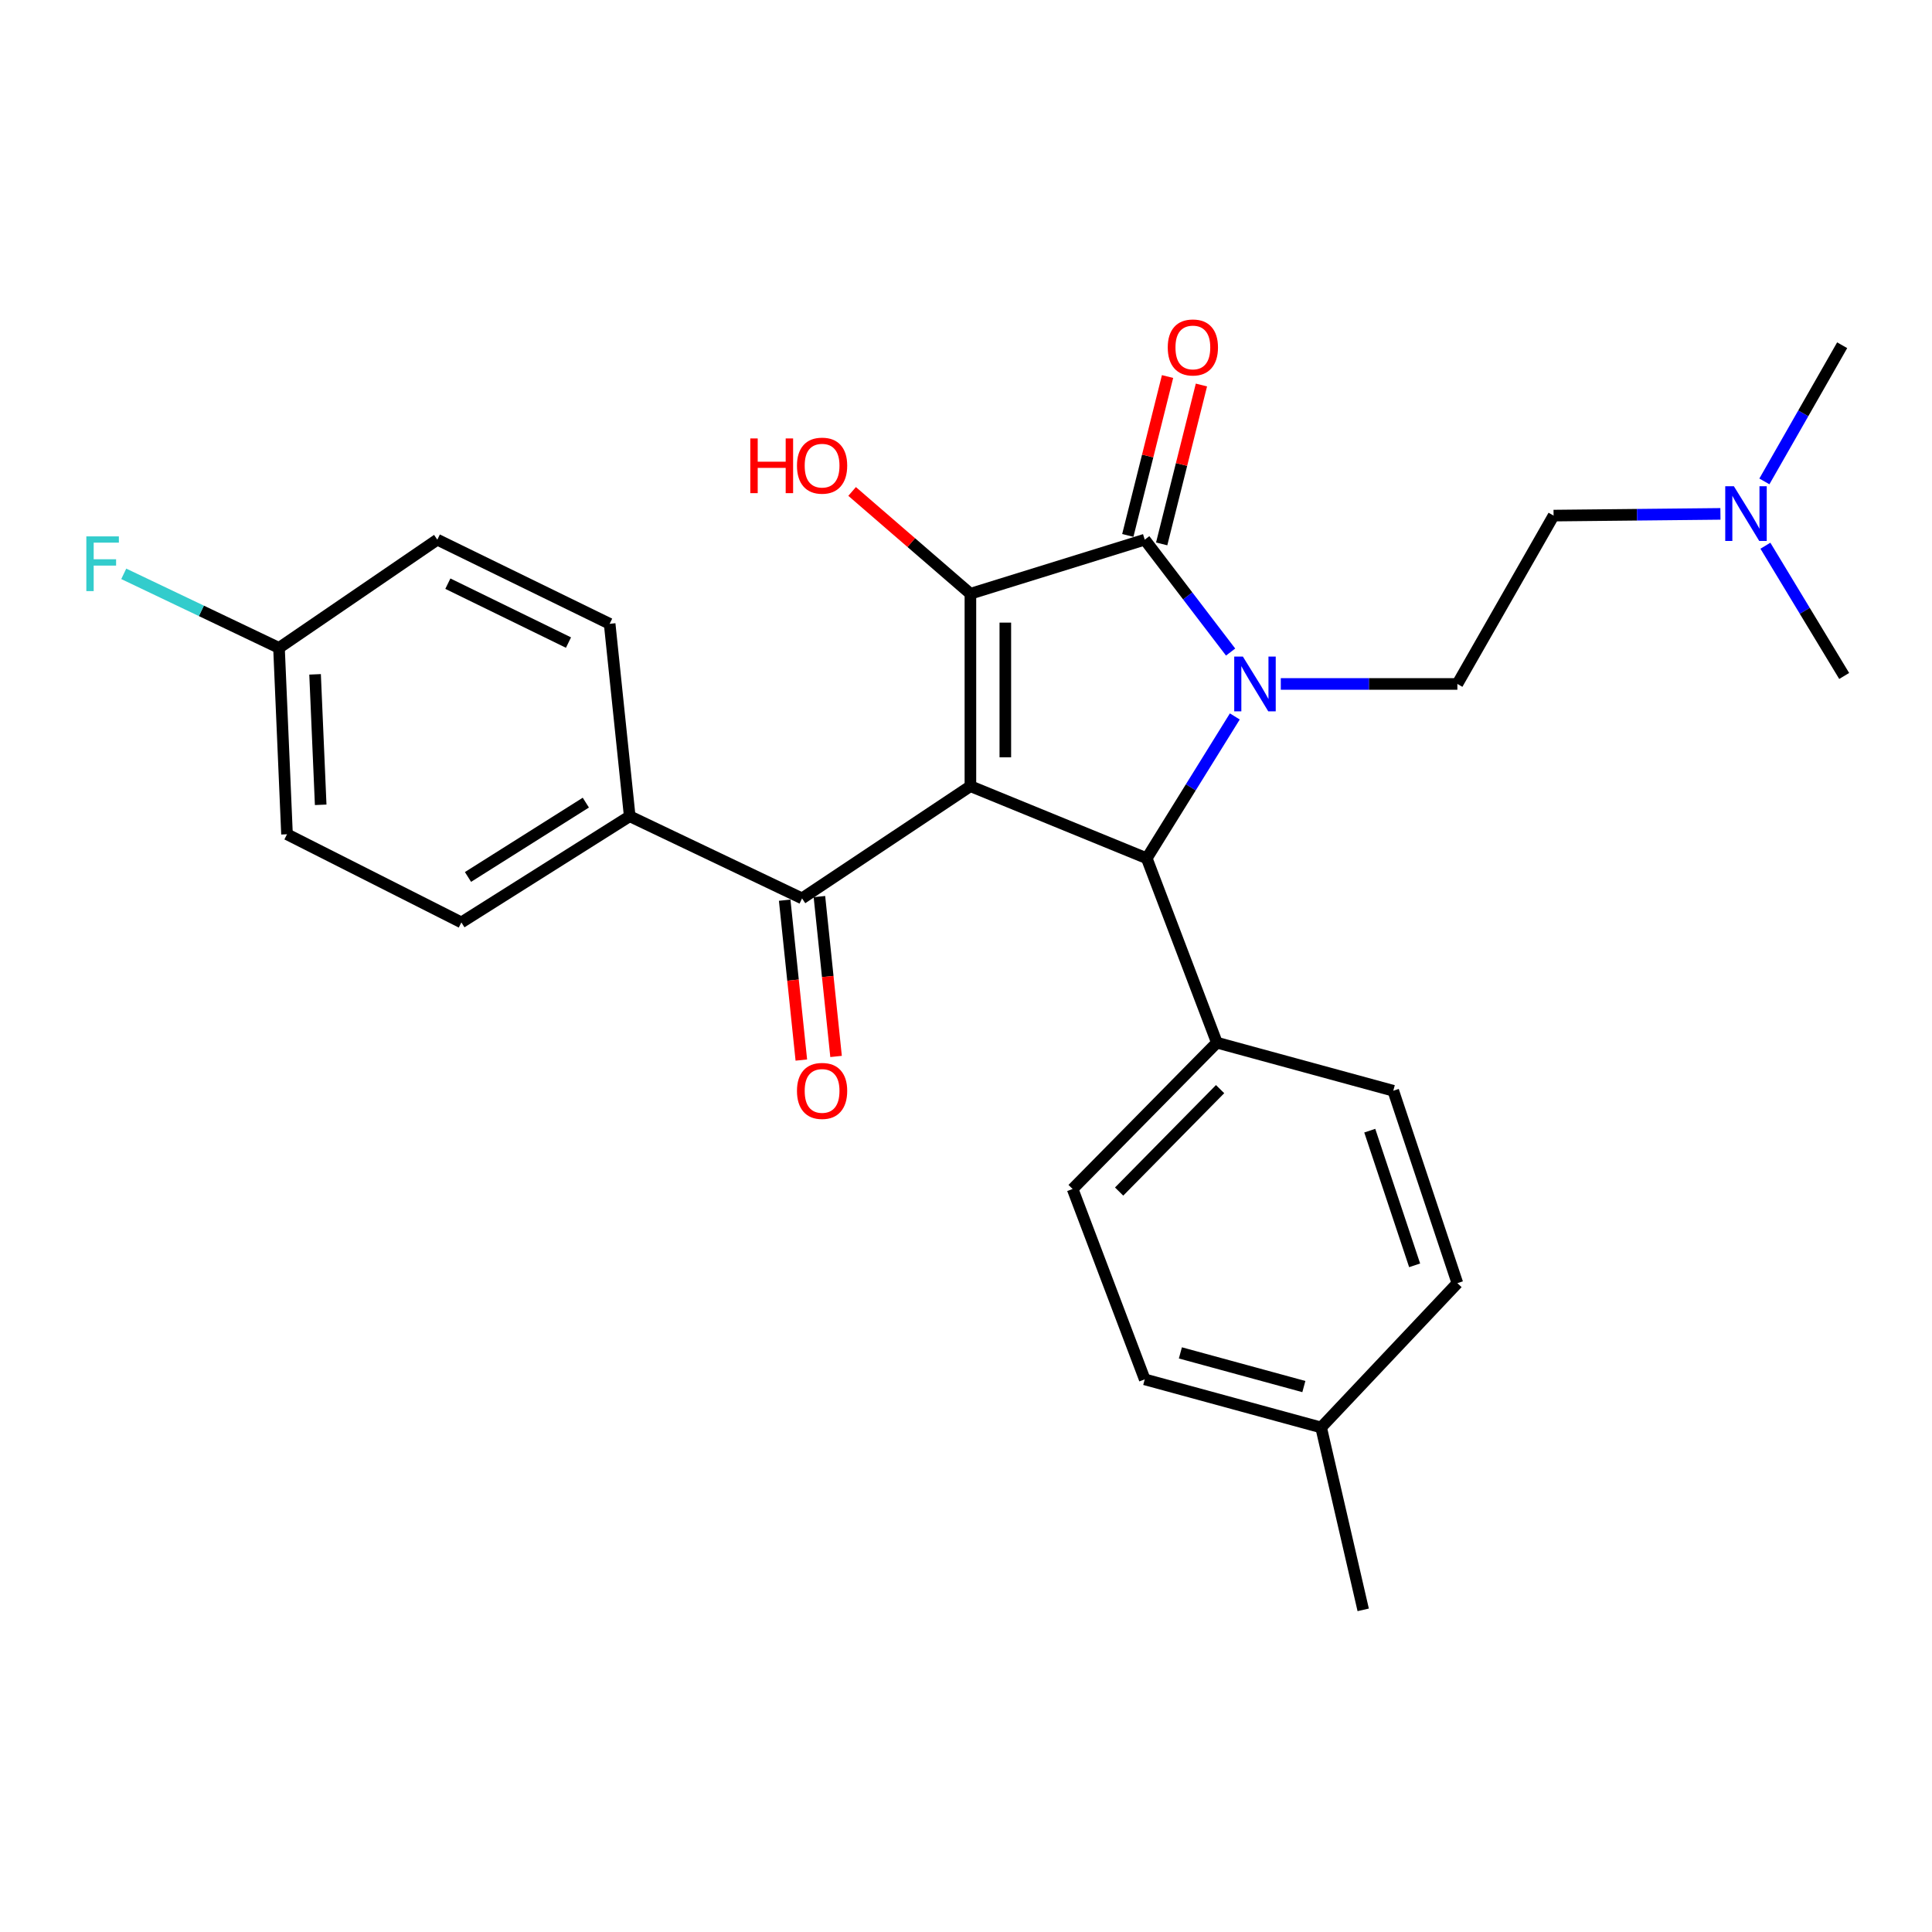 <?xml version='1.0' encoding='iso-8859-1'?>
<svg version='1.1' baseProfile='full'
              xmlns='http://www.w3.org/2000/svg'
                      xmlns:rdkit='http://www.rdkit.org/xml'
                      xmlns:xlink='http://www.w3.org/1999/xlink'
                  xml:space='preserve'
width='1000px' height='1000px' viewBox='0 0 1000 1000'>
<!-- END OF HEADER -->
<rect style='opacity:1.0;fill:#FFFFFF;stroke:none' width='1000' height='1000' x='0' y='0'> </rect>
<path class='bond-1' d='M 502.281,406.917 L 502.281,307.325' style='fill:none;fill-rule:evenodd;stroke:#000000;stroke-width:6px;stroke-linecap:butt;stroke-linejoin:miter;stroke-opacity:1' />
<path class='bond-1' d='M 520.354,391.978 L 520.354,322.264' style='fill:none;fill-rule:evenodd;stroke:#000000;stroke-width:6px;stroke-linecap:butt;stroke-linejoin:miter;stroke-opacity:1' />
<path class='bond-3' d='M 502.281,406.917 L 593.559,444.257' style='fill:none;fill-rule:evenodd;stroke:#000000;stroke-width:6px;stroke-linecap:butt;stroke-linejoin:miter;stroke-opacity:1' />
<path class='bond-4' d='M 502.281,406.917 L 415.139,465.001' style='fill:none;fill-rule:evenodd;stroke:#000000;stroke-width:6px;stroke-linecap:butt;stroke-linejoin:miter;stroke-opacity:1' />
<path class='bond-0' d='M 639.137,370.829 L 616.348,407.543' style='fill:none;fill-rule:evenodd;stroke:#0000FF;stroke-width:6px;stroke-linecap:butt;stroke-linejoin:miter;stroke-opacity:1' />
<path class='bond-0' d='M 616.348,407.543 L 593.559,444.257' style='fill:none;fill-rule:evenodd;stroke:#000000;stroke-width:6px;stroke-linecap:butt;stroke-linejoin:miter;stroke-opacity:1' />
<path class='bond-5' d='M 662.934,354.013 L 708.636,354.013' style='fill:none;fill-rule:evenodd;stroke:#0000FF;stroke-width:6px;stroke-linecap:butt;stroke-linejoin:miter;stroke-opacity:1' />
<path class='bond-5' d='M 708.636,354.013 L 754.338,354.013' style='fill:none;fill-rule:evenodd;stroke:#000000;stroke-width:6px;stroke-linecap:butt;stroke-linejoin:miter;stroke-opacity:1' />
<path class='bond-27' d='M 636.961,337.504 L 614.738,308.418' style='fill:none;fill-rule:evenodd;stroke:#0000FF;stroke-width:6px;stroke-linecap:butt;stroke-linejoin:miter;stroke-opacity:1' />
<path class='bond-27' d='M 614.738,308.418 L 592.515,279.332' style='fill:none;fill-rule:evenodd;stroke:#000000;stroke-width:6px;stroke-linecap:butt;stroke-linejoin:miter;stroke-opacity:1' />
<path class='bond-2' d='M 502.281,307.325 L 592.515,279.332' style='fill:none;fill-rule:evenodd;stroke:#000000;stroke-width:6px;stroke-linecap:butt;stroke-linejoin:miter;stroke-opacity:1' />
<path class='bond-10' d='M 502.281,307.325 L 471.665,280.849' style='fill:none;fill-rule:evenodd;stroke:#000000;stroke-width:6px;stroke-linecap:butt;stroke-linejoin:miter;stroke-opacity:1' />
<path class='bond-10' d='M 471.665,280.849 L 441.048,254.373' style='fill:none;fill-rule:evenodd;stroke:#FF0000;stroke-width:6px;stroke-linecap:butt;stroke-linejoin:miter;stroke-opacity:1' />
<path class='bond-7' d='M 601.281,281.525 L 611.569,240.402' style='fill:none;fill-rule:evenodd;stroke:#000000;stroke-width:6px;stroke-linecap:butt;stroke-linejoin:miter;stroke-opacity:1' />
<path class='bond-7' d='M 611.569,240.402 L 621.857,199.279' style='fill:none;fill-rule:evenodd;stroke:#FF0000;stroke-width:6px;stroke-linecap:butt;stroke-linejoin:miter;stroke-opacity:1' />
<path class='bond-7' d='M 583.749,277.139 L 594.037,236.016' style='fill:none;fill-rule:evenodd;stroke:#000000;stroke-width:6px;stroke-linecap:butt;stroke-linejoin:miter;stroke-opacity:1' />
<path class='bond-7' d='M 594.037,236.016 L 604.324,194.893' style='fill:none;fill-rule:evenodd;stroke:#FF0000;stroke-width:6px;stroke-linecap:butt;stroke-linejoin:miter;stroke-opacity:1' />
<path class='bond-6' d='M 593.559,444.257 L 629.855,539.682' style='fill:none;fill-rule:evenodd;stroke:#000000;stroke-width:6px;stroke-linecap:butt;stroke-linejoin:miter;stroke-opacity:1' />
<path class='bond-8' d='M 415.139,465.001 L 325.939,422.48' style='fill:none;fill-rule:evenodd;stroke:#000000;stroke-width:6px;stroke-linecap:butt;stroke-linejoin:miter;stroke-opacity:1' />
<path class='bond-9' d='M 406.151,465.937 L 410.461,507.312' style='fill:none;fill-rule:evenodd;stroke:#000000;stroke-width:6px;stroke-linecap:butt;stroke-linejoin:miter;stroke-opacity:1' />
<path class='bond-9' d='M 410.461,507.312 L 414.771,548.686' style='fill:none;fill-rule:evenodd;stroke:#FF0000;stroke-width:6px;stroke-linecap:butt;stroke-linejoin:miter;stroke-opacity:1' />
<path class='bond-9' d='M 424.127,464.065 L 428.437,505.439' style='fill:none;fill-rule:evenodd;stroke:#000000;stroke-width:6px;stroke-linecap:butt;stroke-linejoin:miter;stroke-opacity:1' />
<path class='bond-9' d='M 428.437,505.439 L 432.747,546.814' style='fill:none;fill-rule:evenodd;stroke:#FF0000;stroke-width:6px;stroke-linecap:butt;stroke-linejoin:miter;stroke-opacity:1' />
<path class='bond-15' d='M 754.338,354.013 L 804.129,266.872' style='fill:none;fill-rule:evenodd;stroke:#000000;stroke-width:6px;stroke-linecap:butt;stroke-linejoin:miter;stroke-opacity:1' />
<path class='bond-11' d='M 629.855,539.682 L 555.184,615.418' style='fill:none;fill-rule:evenodd;stroke:#000000;stroke-width:6px;stroke-linecap:butt;stroke-linejoin:miter;stroke-opacity:1' />
<path class='bond-11' d='M 631.524,563.732 L 579.254,616.746' style='fill:none;fill-rule:evenodd;stroke:#000000;stroke-width:6px;stroke-linecap:butt;stroke-linejoin:miter;stroke-opacity:1' />
<path class='bond-12' d='M 629.855,539.682 L 721.154,564.573' style='fill:none;fill-rule:evenodd;stroke:#000000;stroke-width:6px;stroke-linecap:butt;stroke-linejoin:miter;stroke-opacity:1' />
<path class='bond-13' d='M 325.939,422.48 L 238.808,477.441' style='fill:none;fill-rule:evenodd;stroke:#000000;stroke-width:6px;stroke-linecap:butt;stroke-linejoin:miter;stroke-opacity:1' />
<path class='bond-13' d='M 303.227,415.438 L 242.235,453.911' style='fill:none;fill-rule:evenodd;stroke:#000000;stroke-width:6px;stroke-linecap:butt;stroke-linejoin:miter;stroke-opacity:1' />
<path class='bond-14' d='M 325.939,422.48 L 315.557,322.888' style='fill:none;fill-rule:evenodd;stroke:#000000;stroke-width:6px;stroke-linecap:butt;stroke-linejoin:miter;stroke-opacity:1' />
<path class='bond-21' d='M 555.184,615.418 L 592.515,713.956' style='fill:none;fill-rule:evenodd;stroke:#000000;stroke-width:6px;stroke-linecap:butt;stroke-linejoin:miter;stroke-opacity:1' />
<path class='bond-20' d='M 721.154,564.573 L 754.338,664.165' style='fill:none;fill-rule:evenodd;stroke:#000000;stroke-width:6px;stroke-linecap:butt;stroke-linejoin:miter;stroke-opacity:1' />
<path class='bond-20' d='M 708.985,585.225 L 732.214,654.939' style='fill:none;fill-rule:evenodd;stroke:#000000;stroke-width:6px;stroke-linecap:butt;stroke-linejoin:miter;stroke-opacity:1' />
<path class='bond-18' d='M 238.808,477.441 L 148.554,431.817' style='fill:none;fill-rule:evenodd;stroke:#000000;stroke-width:6px;stroke-linecap:butt;stroke-linejoin:miter;stroke-opacity:1' />
<path class='bond-19' d='M 315.557,322.888 L 226.358,279.332' style='fill:none;fill-rule:evenodd;stroke:#000000;stroke-width:6px;stroke-linecap:butt;stroke-linejoin:miter;stroke-opacity:1' />
<path class='bond-19' d='M 294.247,332.595 L 231.808,302.106' style='fill:none;fill-rule:evenodd;stroke:#000000;stroke-width:6px;stroke-linecap:butt;stroke-linejoin:miter;stroke-opacity:1' />
<path class='bond-16' d='M 804.129,266.872 L 847.31,266.428' style='fill:none;fill-rule:evenodd;stroke:#000000;stroke-width:6px;stroke-linecap:butt;stroke-linejoin:miter;stroke-opacity:1' />
<path class='bond-16' d='M 847.31,266.428 L 890.49,265.984' style='fill:none;fill-rule:evenodd;stroke:#0000FF;stroke-width:6px;stroke-linecap:butt;stroke-linejoin:miter;stroke-opacity:1' />
<path class='bond-24' d='M 913.242,249.178 L 933.372,213.937' style='fill:none;fill-rule:evenodd;stroke:#0000FF;stroke-width:6px;stroke-linecap:butt;stroke-linejoin:miter;stroke-opacity:1' />
<path class='bond-24' d='M 933.372,213.937 L 953.501,178.696' style='fill:none;fill-rule:evenodd;stroke:#000000;stroke-width:6px;stroke-linecap:butt;stroke-linejoin:miter;stroke-opacity:1' />
<path class='bond-25' d='M 913.77,282.463 L 934.158,316.17' style='fill:none;fill-rule:evenodd;stroke:#0000FF;stroke-width:6px;stroke-linecap:butt;stroke-linejoin:miter;stroke-opacity:1' />
<path class='bond-25' d='M 934.158,316.17 L 954.545,349.877' style='fill:none;fill-rule:evenodd;stroke:#000000;stroke-width:6px;stroke-linecap:butt;stroke-linejoin:miter;stroke-opacity:1' />
<path class='bond-17' d='M 144.407,335.348 L 226.358,279.332' style='fill:none;fill-rule:evenodd;stroke:#000000;stroke-width:6px;stroke-linecap:butt;stroke-linejoin:miter;stroke-opacity:1' />
<path class='bond-23' d='M 144.407,335.348 L 104.232,316.182' style='fill:none;fill-rule:evenodd;stroke:#000000;stroke-width:6px;stroke-linecap:butt;stroke-linejoin:miter;stroke-opacity:1' />
<path class='bond-23' d='M 104.232,316.182 L 64.057,297.016' style='fill:none;fill-rule:evenodd;stroke:#33CCCC;stroke-width:6px;stroke-linecap:butt;stroke-linejoin:miter;stroke-opacity:1' />
<path class='bond-28' d='M 144.407,335.348 L 148.554,431.817' style='fill:none;fill-rule:evenodd;stroke:#000000;stroke-width:6px;stroke-linecap:butt;stroke-linejoin:miter;stroke-opacity:1' />
<path class='bond-28' d='M 163.085,349.042 L 165.988,416.571' style='fill:none;fill-rule:evenodd;stroke:#000000;stroke-width:6px;stroke-linecap:butt;stroke-linejoin:miter;stroke-opacity:1' />
<path class='bond-22' d='M 754.338,664.165 L 683.813,738.856' style='fill:none;fill-rule:evenodd;stroke:#000000;stroke-width:6px;stroke-linecap:butt;stroke-linejoin:miter;stroke-opacity:1' />
<path class='bond-29' d='M 592.515,713.956 L 683.813,738.856' style='fill:none;fill-rule:evenodd;stroke:#000000;stroke-width:6px;stroke-linecap:butt;stroke-linejoin:miter;stroke-opacity:1' />
<path class='bond-29' d='M 610.965,700.255 L 674.874,717.685' style='fill:none;fill-rule:evenodd;stroke:#000000;stroke-width:6px;stroke-linecap:butt;stroke-linejoin:miter;stroke-opacity:1' />
<path class='bond-26' d='M 683.813,738.856 L 705.591,833.257' style='fill:none;fill-rule:evenodd;stroke:#000000;stroke-width:6px;stroke-linecap:butt;stroke-linejoin:miter;stroke-opacity:1' />
<path  class='atom-1' d='M 643.315 339.853
L 652.595 354.853
Q 653.515 356.333, 654.995 359.013
Q 656.475 361.693, 656.555 361.853
L 656.555 339.853
L 660.315 339.853
L 660.315 368.173
L 656.435 368.173
L 646.475 351.773
Q 645.315 349.853, 644.075 347.653
Q 642.875 345.453, 642.515 344.773
L 642.515 368.173
L 638.835 368.173
L 638.835 339.853
L 643.315 339.853
' fill='#0000FF'/>
<path  class='atom-8' d='M 604.425 179.84
Q 604.425 173.04, 607.785 169.24
Q 611.145 165.44, 617.425 165.44
Q 623.705 165.44, 627.065 169.24
Q 630.425 173.04, 630.425 179.84
Q 630.425 186.72, 627.025 190.64
Q 623.625 194.52, 617.425 194.52
Q 611.185 194.52, 607.785 190.64
Q 604.425 186.76, 604.425 179.84
M 617.425 191.32
Q 621.745 191.32, 624.065 188.44
Q 626.425 185.52, 626.425 179.84
Q 626.425 174.28, 624.065 171.48
Q 621.745 168.64, 617.425 168.64
Q 613.105 168.64, 610.745 171.44
Q 608.425 174.24, 608.425 179.84
Q 608.425 185.56, 610.745 188.44
Q 613.105 191.32, 617.425 191.32
' fill='#FF0000'/>
<path  class='atom-10' d='M 412.511 564.653
Q 412.511 557.853, 415.871 554.053
Q 419.231 550.253, 425.511 550.253
Q 431.791 550.253, 435.151 554.053
Q 438.511 557.853, 438.511 564.653
Q 438.511 571.533, 435.111 575.453
Q 431.711 579.333, 425.511 579.333
Q 419.271 579.333, 415.871 575.453
Q 412.511 571.573, 412.511 564.653
M 425.511 576.133
Q 429.831 576.133, 432.151 573.253
Q 434.511 570.333, 434.511 564.653
Q 434.511 559.093, 432.151 556.293
Q 429.831 553.453, 425.511 553.453
Q 421.191 553.453, 418.831 556.253
Q 416.511 559.053, 416.511 564.653
Q 416.511 570.373, 418.831 573.253
Q 421.191 576.133, 425.511 576.133
' fill='#FF0000'/>
<path  class='atom-11' d='M 388.351 226.937
L 392.191 226.937
L 392.191 238.977
L 406.671 238.977
L 406.671 226.937
L 410.511 226.937
L 410.511 255.257
L 406.671 255.257
L 406.671 242.177
L 392.191 242.177
L 392.191 255.257
L 388.351 255.257
L 388.351 226.937
' fill='#FF0000'/>
<path  class='atom-11' d='M 412.511 241.017
Q 412.511 234.217, 415.871 230.417
Q 419.231 226.617, 425.511 226.617
Q 431.791 226.617, 435.151 230.417
Q 438.511 234.217, 438.511 241.017
Q 438.511 247.897, 435.111 251.817
Q 431.711 255.697, 425.511 255.697
Q 419.271 255.697, 415.871 251.817
Q 412.511 247.937, 412.511 241.017
M 425.511 252.497
Q 429.831 252.497, 432.151 249.617
Q 434.511 246.697, 434.511 241.017
Q 434.511 235.457, 432.151 232.657
Q 429.831 229.817, 425.511 229.817
Q 421.191 229.817, 418.831 232.617
Q 416.511 235.417, 416.511 241.017
Q 416.511 246.737, 418.831 249.617
Q 421.191 252.497, 425.511 252.497
' fill='#FF0000'/>
<path  class='atom-17' d='M 897.46 251.688
L 906.74 266.688
Q 907.66 268.168, 909.14 270.848
Q 910.62 273.528, 910.7 273.688
L 910.7 251.688
L 914.46 251.688
L 914.46 280.008
L 910.58 280.008
L 900.62 263.608
Q 899.46 261.688, 898.22 259.488
Q 897.02 257.288, 896.66 256.608
L 896.66 280.008
L 892.98 280.008
L 892.98 251.688
L 897.46 251.688
' fill='#0000FF'/>
<path  class='atom-24' d='M 44.689 277.632
L 61.529 277.632
L 61.529 280.872
L 48.489 280.872
L 48.489 289.472
L 60.089 289.472
L 60.089 292.752
L 48.489 292.752
L 48.489 305.952
L 44.689 305.952
L 44.689 277.632
' fill='#33CCCC'/>
</svg>
